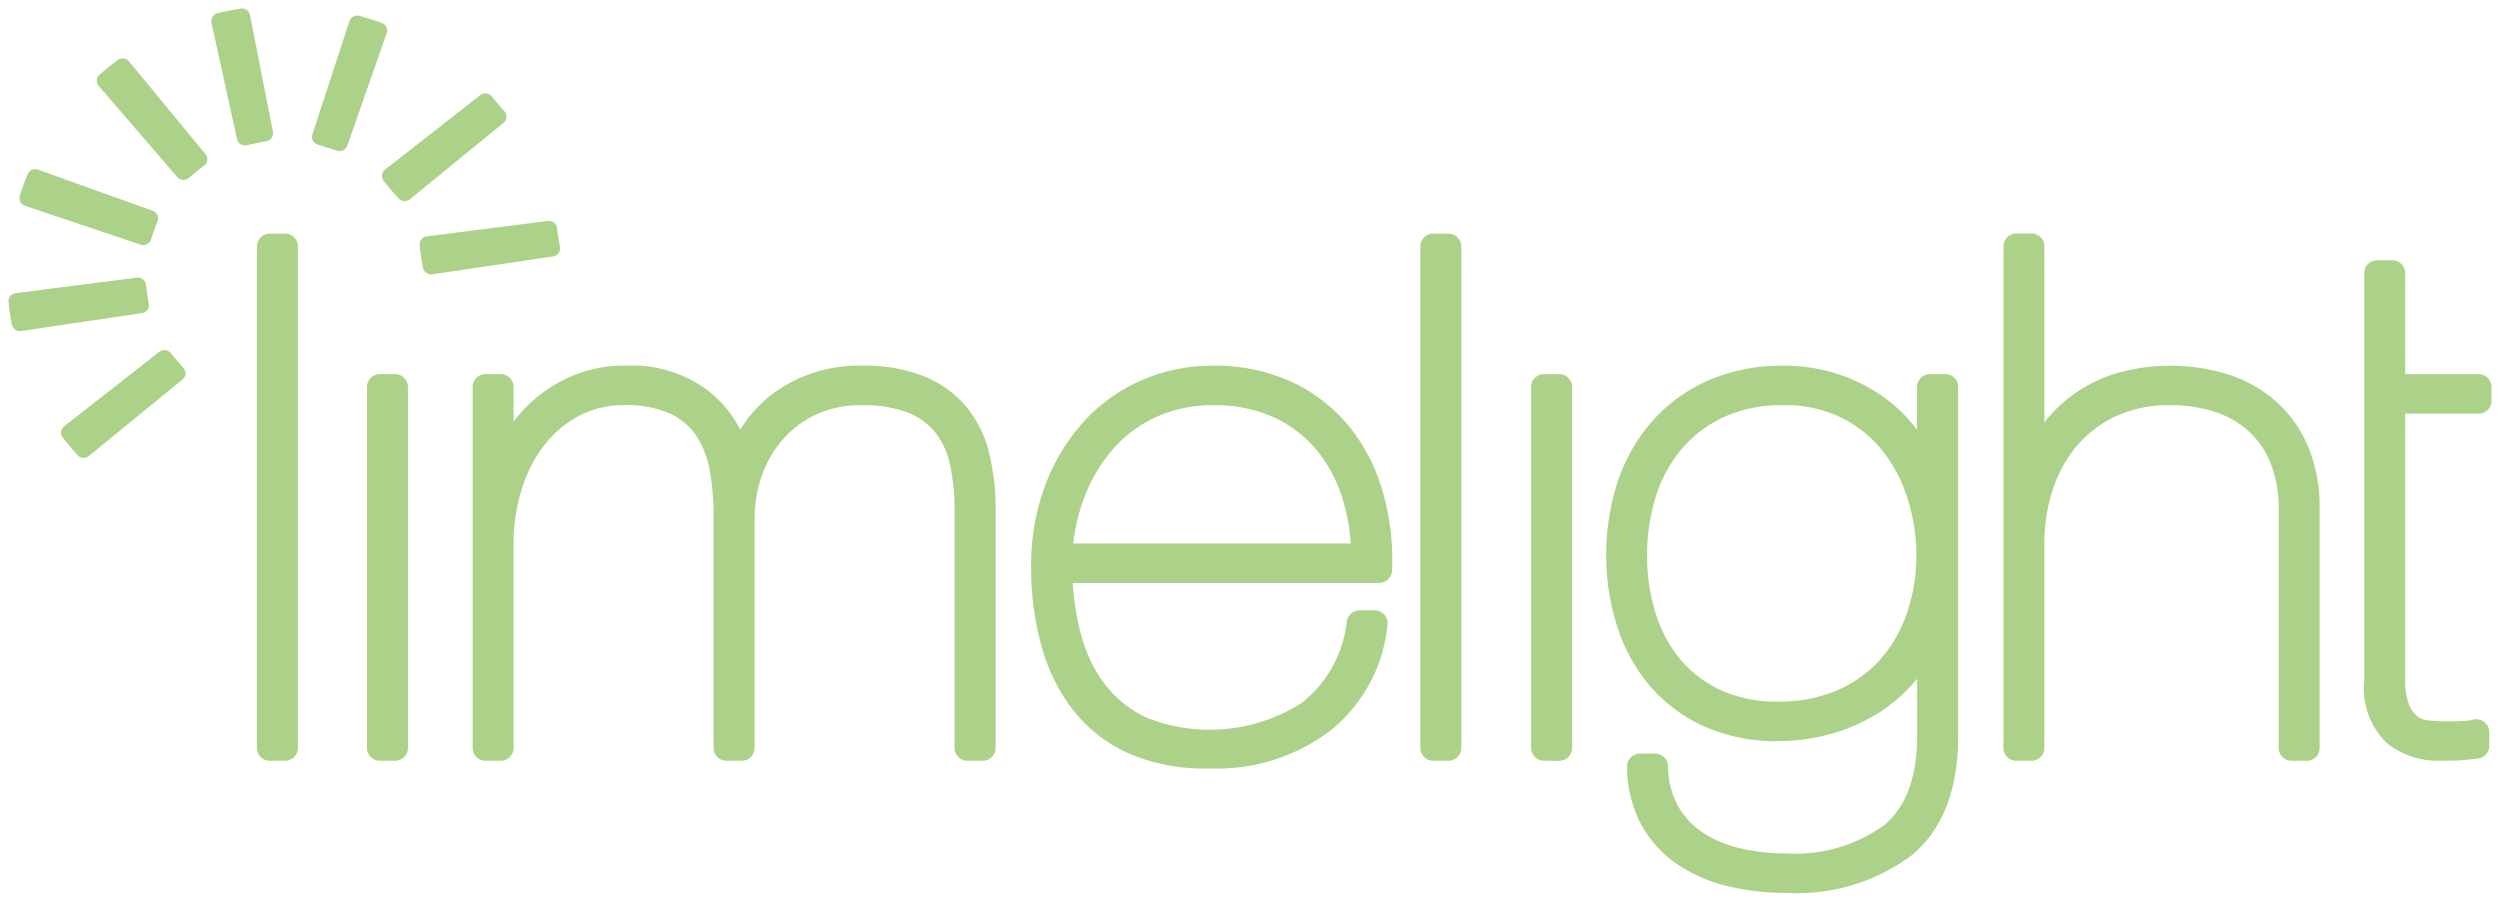 <svg xmlns="http://www.w3.org/2000/svg" width="147" height="53" viewBox="0 0 147 53"><g transform="translate(-399.5 -894.324)"><path d="M101.089,51.607a9.038,9.038,0,0,1-2.967-1.292,6.746,6.746,0,0,1-2.115-2.323,7.3,7.3,0,0,1-.835-3.416q0-.009,0-.019a.724.724,0,0,1,.219-.52.774.774,0,0,1,.547-.225h.875a.758.758,0,0,1,.768.728,4.975,4.975,0,0,0,.58,2.343,4.6,4.6,0,0,0,1.449,1.563,6.73,6.73,0,0,0,2.177.925,11.548,11.548,0,0,0,2.679.308,8.937,8.937,0,0,0,5.822-1.659c1.287-1.072,1.94-2.835,1.94-5.237V39.405a9.393,9.393,0,0,1-2.246,2,10.551,10.551,0,0,1-2.834,1.25,11.569,11.569,0,0,1-3.074.422,10.335,10.335,0,0,1-4.447-.9,9.207,9.207,0,0,1-3.169-2.41,10.22,10.22,0,0,1-1.888-3.5,13.509,13.509,0,0,1-.625-4.1,13.715,13.715,0,0,1,.649-4.255,10.319,10.319,0,0,1,1.98-3.559,9.482,9.482,0,0,1,3.3-2.45,10.78,10.78,0,0,1,4.5-.9,10.168,10.168,0,0,1,3.27.517,9.9,9.9,0,0,1,2.727,1.412,8.929,8.929,0,0,1,1.852,1.84V22.246A.758.758,0,0,1,113,21.5h.876a.757.757,0,0,1,.766.747V42.783c0,3.134-.913,5.488-2.716,6.993A11.279,11.279,0,0,1,104.511,52,14.568,14.568,0,0,1,101.089,51.607ZM96.867,35.616a7.83,7.83,0,0,0,1.477,2.7,6.8,6.8,0,0,0,2.383,1.785,7.859,7.859,0,0,0,3.3.652,8.618,8.618,0,0,0,3.53-.675,7.309,7.309,0,0,0,2.516-1.814,7.987,7.987,0,0,0,1.559-2.725,10.36,10.36,0,0,0,.551-3.378,11.106,11.106,0,0,0-.513-3.333,8.779,8.779,0,0,0-1.491-2.839,7.178,7.178,0,0,0-2.434-1.943,7.513,7.513,0,0,0-3.368-.723,8.23,8.23,0,0,0-3.495.691,7.225,7.225,0,0,0-2.5,1.888,8.1,8.1,0,0,0-1.52,2.8,11.478,11.478,0,0,0-.513,3.457A11.234,11.234,0,0,0,96.867,35.616ZM65.944,43.834a8.624,8.624,0,0,1-3.332-2.563,10.82,10.82,0,0,1-1.879-3.811,17.179,17.179,0,0,1-.6-4.6,13.318,13.318,0,0,1,.884-4.983,11.709,11.709,0,0,1,2.339-3.728,9.954,9.954,0,0,1,3.41-2.347,10.307,10.307,0,0,1,3.976-.8,10.857,10.857,0,0,1,4.876,1.032,9.609,9.609,0,0,1,3.372,2.739,11.028,11.028,0,0,1,1.875,3.851,14.558,14.558,0,0,1,.5,3.792q0,.32-.013.641a.758.758,0,0,1-.767.718H62.578a15.26,15.26,0,0,0,.489,3.048,8.469,8.469,0,0,0,1.425,2.946A6.6,6.6,0,0,0,66.925,41.7a10.043,10.043,0,0,0,9.146-.891,7.053,7.053,0,0,0,2.621-4.792.76.76,0,0,1,.758-.631h.874a.769.769,0,0,1,.575.254.73.73,0,0,1,.192.488.738.738,0,0,1-.006.1A9.085,9.085,0,0,1,77.7,42.478a11.027,11.027,0,0,1-6.953,2.21H70.5A11.224,11.224,0,0,1,65.944,43.834ZM78.922,31.457a11,11,0,0,0-.511-2.725,8.35,8.35,0,0,0-1.544-2.83,7.2,7.2,0,0,0-2.511-1.885,8.4,8.4,0,0,0-3.521-.692,8.17,8.17,0,0,0-3.135.6,7.459,7.459,0,0,0-2.539,1.743,9.2,9.2,0,0,0-1.8,2.81,10.979,10.979,0,0,0-.75,2.978Zm60.95,11.762a4.479,4.479,0,0,1-1.356-3.7V15.553a.758.758,0,0,1,.767-.748h.876a.756.756,0,0,1,.765.748V21.5h4.309a.758.758,0,0,1,.768.747v.827a.757.757,0,0,1-.768.747h-4.309V39.353a4.04,4.04,0,0,0,.226,1.569,1.691,1.691,0,0,0,.485.691,1.176,1.176,0,0,0,.584.241,13.4,13.4,0,0,0,2.107.038,2.179,2.179,0,0,0,.5-.055.808.808,0,0,1,.707.092.743.743,0,0,1,.335.605v.825a.758.758,0,0,1-.683.746l-.765.08c-.281.032-.744.047-1.463.047A4.842,4.842,0,0,1,139.872,43.219Zm-56.09,1.013a.758.758,0,0,1-.767-.747v-29.5a.756.756,0,0,1,.767-.747h.874a.757.757,0,0,1,.768.747v29.5a.759.759,0,0,1-.768.747Zm-68.408,0a.759.759,0,0,1-.767-.747v-29.5a.757.757,0,0,1,.767-.747h.875a.758.758,0,0,1,.768.747v29.5a.759.759,0,0,1-.768.747Zm118.878,0a.757.757,0,0,1-.765-.747V29.518a7.2,7.2,0,0,0-.509-2.868,5.207,5.207,0,0,0-1.353-1.882,5.48,5.48,0,0,0-2-1.085,8.586,8.586,0,0,0-2.5-.36,7.466,7.466,0,0,0-3.209.649,6.759,6.759,0,0,0-2.3,1.744A7.651,7.651,0,0,0,120.2,28.3a10.157,10.157,0,0,0-.49,3.162V43.485a.757.757,0,0,1-.767.747h-.874a.758.758,0,0,1-.767-.747V13.98a.757.757,0,0,1,.767-.747h.874a.757.757,0,0,1,.767.747V24.337a8.319,8.319,0,0,1,1.539-1.522,8.606,8.606,0,0,1,2.616-1.341,11.531,11.531,0,0,1,6.724.065,7.981,7.981,0,0,1,2.808,1.626,7.351,7.351,0,0,1,1.85,2.666,9.256,9.256,0,0,1,.646,3.565v14.09a.758.758,0,0,1-.767.747Zm-43.956,0a.759.759,0,0,1-.767-.747V22.245A.759.759,0,0,1,90.3,21.5h.876a.756.756,0,0,1,.765.747v21.24a.757.757,0,0,1-.765.747Zm-33.9,0a.759.759,0,0,1-.767-.747V29.518a12.577,12.577,0,0,0-.266-2.693,4.611,4.611,0,0,0-.864-1.892,3.916,3.916,0,0,0-1.616-1.172,7.315,7.315,0,0,0-2.74-.437,6.267,6.267,0,0,0-2.606.528A5.927,5.927,0,0,0,45.563,25.3a6.445,6.445,0,0,0-1.253,2.132,7.6,7.6,0,0,0-.44,2.584V43.485a.758.758,0,0,1-.767.747h-.874a.759.759,0,0,1-.769-.747V29.849a15.069,15.069,0,0,0-.228-2.68,5.4,5.4,0,0,0-.785-2.038,3.761,3.761,0,0,0-1.538-1.308,6.276,6.276,0,0,0-2.717-.5,5.587,5.587,0,0,0-2.649.631,6.355,6.355,0,0,0-2.051,1.736,8.214,8.214,0,0,0-1.322,2.6A10.642,10.642,0,0,0,29.7,31.46V43.485a.758.758,0,0,1-.767.747H28.06a.76.76,0,0,1-.769-.747V22.245a.759.759,0,0,1,.769-.747h.873a.757.757,0,0,1,.767.747v2.047a8.521,8.521,0,0,1,1.408-1.463,8.344,8.344,0,0,1,2.338-1.344A7.822,7.822,0,0,1,36.193,21c.084,0,.192-.005.3-.005a7.379,7.379,0,0,1,4.568,1.422,6.811,6.811,0,0,1,1.968,2.351,7.453,7.453,0,0,1,2.117-2.262,8.455,8.455,0,0,1,5-1.506,9.533,9.533,0,0,1,3.72.64,6.406,6.406,0,0,1,2.477,1.808,6.809,6.809,0,0,1,1.328,2.732,13.964,13.964,0,0,1,.373,3.335V43.485a.759.759,0,0,1-.769.747Zm-34.552,0a.757.757,0,0,1-.766-.747V22.245a.756.756,0,0,1,.766-.747h.875a.758.758,0,0,1,.767.747v21.24a.758.758,0,0,1-.767.747ZM4.071,26.266,4,26.191c-.29-.315-.561-.64-.818-.969a.462.462,0,0,1,.082-.647l5.6-4.387a.493.493,0,0,1,.358-.1.466.466,0,0,1,.324.181c.189.242.747.875.747.875a.467.467,0,0,1,.117.308q0,.017,0,.035a.485.485,0,0,1-.172.322l-5.508,4.5a.487.487,0,0,1-.664-.044ZM.2,18.589l-.02-.1Q.066,17.863,0,17.247A.46.46,0,0,1,0,17.2a.469.469,0,0,1,.417-.463l7.126-.909a.481.481,0,0,1,.361.1.459.459,0,0,1,.178.319c.031.3.17,1.126.17,1.126a.454.454,0,0,1-.084.352.483.483,0,0,1-.317.186L.745,18.964a.452.452,0,0,1-.072,0A.472.472,0,0,1,.2,18.589Zm24.172-3.336-.019-.1c-.078-.417-.137-.83-.181-1.243a.462.462,0,0,1,0-.047.472.472,0,0,1,.418-.463l7.126-.908a.489.489,0,0,1,.361.1.464.464,0,0,1,.18.319c.031.3.169,1.126.169,1.128a.456.456,0,0,1-.086.35.481.481,0,0,1-.315.187l-7.106,1.054a.581.581,0,0,1-.072,0A.479.479,0,0,1,24.375,15.253ZM7.768,13.882.969,11.6a.463.463,0,0,1-.323-.441.458.458,0,0,1,.021-.136l.029-.1c.129-.406.272-.8.432-1.182a.483.483,0,0,1,.61-.266L8.485,11.9a.474.474,0,0,1,.273.248.457.457,0,0,1,.041.193.443.443,0,0,1-.036.171c-.115.281-.384,1.075-.384,1.076a.469.469,0,0,1-.243.271.5.5,0,0,1-.213.05A.481.481,0,0,1,7.768,13.882Zm15.175-2.712-.07-.073c-.289-.317-.56-.64-.817-.97a.461.461,0,0,1,.082-.648l5.6-4.385a.508.508,0,0,1,.36-.1.485.485,0,0,1,.323.183c.189.242.746.876.746.876a.456.456,0,0,1,.115.308q0,.018,0,.035a.462.462,0,0,1-.169.321l-5.509,4.5a.483.483,0,0,1-.308.109A.476.476,0,0,1,22.943,11.169ZM10.249,10.079a.476.476,0,0,1-.327-.167L5.3,4.545A.459.459,0,0,1,5.349,3.9l.076-.067c.325-.284.656-.546,1-.8a.486.486,0,0,1,.663.079l4.5,5.46a.462.462,0,0,1-.084.666c-.251.184-.9.728-.9.728a.487.487,0,0,1-.312.113Zm9.045-1.723C19,8.25,18.184,8.005,18.181,8a.476.476,0,0,1-.282-.229.463.463,0,0,1-.055-.222.455.455,0,0,1,.022-.138L20.046.743A.484.484,0,0,1,20.63.435l.1.025c.421.116.828.248,1.227.394a.467.467,0,0,1,.311.43.448.448,0,0,1-.027.157L19.919,8.069a.481.481,0,0,1-.25.271.464.464,0,0,1-.2.045A.505.505,0,0,1,19.294,8.356Zm-5.648-.38a.468.468,0,0,1-.21-.3L11.933.832a.464.464,0,0,1-.01-.092.472.472,0,0,1,.362-.46l.1-.025c.425-.1.844-.185,1.267-.248A.475.475,0,0,1,14.2.379L15.55,7.258a.457.457,0,0,1-.081.356.484.484,0,0,1-.315.194c-.308.046-1.145.231-1.145.231a.537.537,0,0,1-.1.011A.479.479,0,0,1,13.646,7.976Z" transform="translate(400 894.824)" fill="#acd189"/><path d="M104.511,52.5a15.063,15.063,0,0,1-3.54-.407,9.539,9.539,0,0,1-3.131-1.365,7.245,7.245,0,0,1-2.271-2.494,7.8,7.8,0,0,1-.9-3.648c0-.008,0-.018,0-.029a1.218,1.218,0,0,1,.369-.879,1.265,1.265,0,0,1,.9-.368h.875a1.253,1.253,0,0,1,1.268,1.214,4.491,4.491,0,0,0,.515,2.111,4.1,4.1,0,0,0,1.292,1.394,6.229,6.229,0,0,0,2.016.854,11.042,11.042,0,0,0,2.562.294,8.465,8.465,0,0,0,5.5-1.543c1.168-.973,1.76-2.605,1.76-4.853V40.676a9.851,9.851,0,0,1-1.478,1.15,11.051,11.051,0,0,1-2.969,1.31,12.074,12.074,0,0,1-3.208.44,10.82,10.82,0,0,1-4.661-.951,9.7,9.7,0,0,1-3.338-2.541,10.724,10.724,0,0,1-1.981-3.667,14.007,14.007,0,0,1-.649-4.256,14.207,14.207,0,0,1,.674-4.41A10.813,10.813,0,0,1,96.2,24.023a9.977,9.977,0,0,1,3.476-2.579,11.283,11.283,0,0,1,4.708-.941,10.666,10.666,0,0,1,3.43.543,10.4,10.4,0,0,1,2.864,1.484,9.569,9.569,0,0,1,1.054.9V22.246A1.258,1.258,0,0,1,113,21h.876a1.258,1.258,0,0,1,1.266,1.247V42.783c0,3.291-.974,5.773-2.9,7.377A11.757,11.757,0,0,1,104.511,52.5Zm-8.574-8.189a.274.274,0,0,0-.195.08.228.228,0,0,0-.072.165v.005a6.82,6.82,0,0,0,.772,3.187A6.255,6.255,0,0,0,98.4,49.9a8.544,8.544,0,0,0,2.8,1.219,14.061,14.061,0,0,0,3.3.379,10.8,10.8,0,0,0,7.089-2.108c1.683-1.405,2.536-3.629,2.536-6.609V22.246a.258.258,0,0,0-.266-.247H113a.258.258,0,0,0-.266.247v4.032l-.9-1.208a8.436,8.436,0,0,0-1.749-1.737,9.4,9.4,0,0,0-2.59-1.341,9.668,9.668,0,0,0-3.109-.49,10.3,10.3,0,0,0-4.294.851,8.986,8.986,0,0,0-3.132,2.32,9.82,9.82,0,0,0-1.884,3.388,13.209,13.209,0,0,0-.625,4.1,13.009,13.009,0,0,0,.6,3.953,9.73,9.73,0,0,0,1.795,3.328,8.709,8.709,0,0,0,3,2.279,9.836,9.836,0,0,0,4.233.855,11.072,11.072,0,0,0,2.941-.4,10.049,10.049,0,0,0,2.7-1.19,8.889,8.889,0,0,0,2.126-1.893l.888-1.09v4.783c0,2.559-.713,4.45-2.12,5.621a9.406,9.406,0,0,1-6.142,1.775,12.046,12.046,0,0,1-2.8-.322,7.224,7.224,0,0,1-2.339-1,5.1,5.1,0,0,1-1.606-1.731,5.469,5.469,0,0,1-.646-2.578.258.258,0,0,0-.268-.242ZM70.5,45.189h0a11.721,11.721,0,0,1-4.76-.9,9.121,9.121,0,0,1-3.523-2.711,11.318,11.318,0,0,1-1.968-3.986,17.676,17.676,0,0,1-.613-4.729,13.816,13.816,0,0,1,.92-5.17A12.208,12.208,0,0,1,63,23.809a10.447,10.447,0,0,1,3.581-2.465,10.8,10.8,0,0,1,4.168-.842,11.351,11.351,0,0,1,5.1,1.084,10.106,10.106,0,0,1,3.545,2.882,11.529,11.529,0,0,1,1.961,4.025,15.071,15.071,0,0,1,.514,3.922c0,.219,0,.442-.013.662a1.256,1.256,0,0,1-1.267,1.2H63.119a14.391,14.391,0,0,0,.43,2.417,7.976,7.976,0,0,0,1.339,2.773,6.1,6.1,0,0,0,2.251,1.778,9.554,9.554,0,0,0,8.632-.839A6.583,6.583,0,0,0,78.2,35.933a1.254,1.254,0,0,1,1.251-1.051h.874a1.266,1.266,0,0,1,.947.42,1.229,1.229,0,0,1,.32.817,1.249,1.249,0,0,1-.01.166,9.568,9.568,0,0,1-3.575,6.587,11.513,11.513,0,0,1-7.261,2.315ZM70.746,21.5a9.811,9.811,0,0,0-3.784.766,9.453,9.453,0,0,0-3.24,2.23,11.214,11.214,0,0,0-2.237,3.57,12.825,12.825,0,0,0-.848,4.8,16.679,16.679,0,0,0,.577,4.462,10.325,10.325,0,0,0,1.791,3.636,8.131,8.131,0,0,0,3.142,2.414,10.736,10.736,0,0,0,4.353.811h.245a10.54,10.54,0,0,0,6.648-2.1,8.6,8.6,0,0,0,3.2-5.925.237.237,0,0,0,0-.031.231.231,0,0,0-.061-.154l-.006-.007a.27.27,0,0,0-.2-.085H79.45a.262.262,0,0,0-.264.21,7.531,7.531,0,0,1-2.815,5.113,10.533,10.533,0,0,1-9.66.943A7.1,7.1,0,0,1,64.1,40.077a8.972,8.972,0,0,1-1.512-3.12,15.8,15.8,0,0,1-.505-3.149l-.033-.531H80.587a.259.259,0,0,0,.267-.239c.008-.206.012-.415.012-.62a14.073,14.073,0,0,0-.48-3.662,10.533,10.533,0,0,0-1.79-3.678,9.113,9.113,0,0,0-3.2-2.6A10.367,10.367,0,0,0,70.746,21.5Zm72.21,23.23a5.329,5.329,0,0,1-3.4-1.121,4.938,4.938,0,0,1-1.546-4.093V15.553a1.259,1.259,0,0,1,1.267-1.248h.876a1.258,1.258,0,0,1,1.265,1.248V21h3.809a1.259,1.259,0,0,1,1.268,1.247v.827a1.259,1.259,0,0,1-1.268,1.247h-3.809V39.353a3.58,3.58,0,0,0,.184,1.369,1.2,1.2,0,0,0,.328.492.677.677,0,0,0,.34.143,9.16,9.16,0,0,0,1.1.058c.335,0,.652-.012.933-.023a2.467,2.467,0,0,0,.378-.035,1.341,1.341,0,0,1,.405-.062,1.265,1.265,0,0,1,.731.225,1.24,1.24,0,0,1,.548,1.015v.825a1.257,1.257,0,0,1-1.128,1.243l-.767.081A15.074,15.074,0,0,1,142.957,44.733ZM139.283,15.3a.258.258,0,0,0-.267.248V39.518a4.024,4.024,0,0,0,1.166,3.308,4.354,4.354,0,0,0,2.775.906c.686,0,1.146-.014,1.406-.044l.769-.081a.257.257,0,0,0,.235-.249v-.825a.249.249,0,0,0-.118-.193.278.278,0,0,0-.161-.047.348.348,0,0,0-.107.017l-.017.005a2.9,2.9,0,0,1-.618.074c-.291.011-.619.024-.973.024a10.131,10.131,0,0,1-1.215-.065,1.68,1.68,0,0,1-.825-.338,2.149,2.149,0,0,1-.642-.89,4.6,4.6,0,0,1-.267-1.768V23.32h4.809a.259.259,0,0,0,.268-.247v-.827a.259.259,0,0,0-.268-.247h-4.809V15.553a.257.257,0,0,0-.265-.248ZM84.655,44.733h-.874a1.259,1.259,0,0,1-1.267-1.247v-29.5a1.258,1.258,0,0,1,1.267-1.247h.874a1.259,1.259,0,0,1,1.268,1.247v29.5A1.259,1.259,0,0,1,84.655,44.733Zm-.874-31a.258.258,0,0,0-.267.247v29.5a.258.258,0,0,0,.267.247h.874a.259.259,0,0,0,.268-.247v-29.5a.258.258,0,0,0-.268-.247Zm-67.532,31h-.875a1.259,1.259,0,0,1-1.267-1.247v-29.5a1.258,1.258,0,0,1,1.267-1.247h.875a1.259,1.259,0,0,1,1.268,1.247v29.5A1.259,1.259,0,0,1,16.249,44.733Zm-.875-31a.258.258,0,0,0-.267.247v29.5a.261.261,0,0,0,.267.247h.875a.259.259,0,0,0,.268-.247v-29.5a.258.258,0,0,0-.268-.247Zm119.754,31h-.875a1.258,1.258,0,0,1-1.265-1.247V29.518a6.706,6.706,0,0,0-.467-2.668,4.711,4.711,0,0,0-1.222-1.7,4.98,4.98,0,0,0-1.814-.984,8.081,8.081,0,0,0-2.359-.338,6.973,6.973,0,0,0-2.995.6A6.27,6.27,0,0,0,122,26.04a7.145,7.145,0,0,0-1.32,2.414,9.662,9.662,0,0,0-.466,3.007V43.485a1.258,1.258,0,0,1-1.267,1.247h-.874a1.258,1.258,0,0,1-1.267-1.247V13.98a1.259,1.259,0,0,1,1.267-1.247h.874a1.259,1.259,0,0,1,1.267,1.247v9.062a8.864,8.864,0,0,1,3.5-2.045,11.287,11.287,0,0,1,3.394-.493,11.533,11.533,0,0,1,3.643.561,8.477,8.477,0,0,1,2.983,1.728,7.851,7.851,0,0,1,1.977,2.846,9.753,9.753,0,0,1,.684,3.757v14.09A1.258,1.258,0,0,1,135.127,44.732Zm-8-21.908a9.079,9.079,0,0,1,2.65.382,5.975,5.975,0,0,1,2.177,1.184,5.7,5.7,0,0,1,1.486,2.062,7.682,7.682,0,0,1,.55,3.068V43.485a.257.257,0,0,0,.265.247h.875a.258.258,0,0,0,.267-.247V29.4a8.766,8.766,0,0,0-.608-3.373,6.859,6.859,0,0,0-1.724-2.488,7.481,7.481,0,0,0-2.633-1.523,10.523,10.523,0,0,0-3.322-.508,10.279,10.279,0,0,0-3.089.445,8.108,8.108,0,0,0-2.465,1.261,7.828,7.828,0,0,0-1.447,1.431l-.9,1.158V13.98a.258.258,0,0,0-.267-.247h-.874a.258.258,0,0,0-.267.247v29.5a.258.258,0,0,0,.267.247h.874a.258.258,0,0,0,.267-.247V31.46a10.659,10.659,0,0,1,.515-3.317,8.139,8.139,0,0,1,1.507-2.749,7.263,7.263,0,0,1,2.47-1.874A7.958,7.958,0,0,1,127.124,22.824ZM91.172,44.732H90.3a1.258,1.258,0,0,1-1.267-1.247V22.245A1.259,1.259,0,0,1,90.3,21h.876a1.258,1.258,0,0,1,1.265,1.247v21.24A1.258,1.258,0,0,1,91.172,44.732ZM90.3,22a.258.258,0,0,0-.267.247v21.24a.261.261,0,0,0,.267.247h.876a.257.257,0,0,0,.265-.247V22.245A.257.257,0,0,0,91.172,22ZM57.275,44.732H56.4a1.258,1.258,0,0,1-1.267-1.247V29.518a12.076,12.076,0,0,0-.254-2.585,4.124,4.124,0,0,0-.768-1.689A3.423,3.423,0,0,0,52.7,24.224a6.837,6.837,0,0,0-2.55-.4,5.773,5.773,0,0,0-2.4.483,5.425,5.425,0,0,0-1.81,1.323A5.94,5.94,0,0,0,44.782,27.6a7.1,7.1,0,0,0-.411,2.417V43.485A1.258,1.258,0,0,1,43.1,44.732h-.874a1.259,1.259,0,0,1-1.269-1.247V29.849a14.565,14.565,0,0,0-.22-2.591,4.9,4.9,0,0,0-.71-1.85,3.276,3.276,0,0,0-1.342-1.136,5.79,5.79,0,0,0-2.5-.447,5.087,5.087,0,0,0-2.415.572,5.856,5.856,0,0,0-1.89,1.6,7.725,7.725,0,0,0-1.241,2.442A10.138,10.138,0,0,0,30.2,31.46V43.485a1.258,1.258,0,0,1-1.267,1.247H28.06a1.259,1.259,0,0,1-1.269-1.247V22.245A1.26,1.26,0,0,1,28.06,21h.873A1.259,1.259,0,0,1,30.2,22.245v.725q.283-.276.591-.528a8.841,8.841,0,0,1,2.479-1.426,8.314,8.314,0,0,1,2.914-.514c.1,0,.208-.005.309-.005a7.872,7.872,0,0,1,4.869,1.524,7.33,7.33,0,0,1,1.7,1.81,8.118,8.118,0,0,1,1.8-1.731,8.948,8.948,0,0,1,5.29-1.6,10.021,10.021,0,0,1,3.916.681,6.893,6.893,0,0,1,2.667,1.951,7.3,7.3,0,0,1,1.427,2.93,14.462,14.462,0,0,1,.388,3.454V43.485A1.259,1.259,0,0,1,57.275,44.732ZM50.146,22.824a7.8,7.8,0,0,1,2.93.475,4.407,4.407,0,0,1,1.817,1.324,5.112,5.112,0,0,1,.961,2.095,13.07,13.07,0,0,1,.278,2.8V43.485a.261.261,0,0,0,.267.247h.876a.259.259,0,0,0,.269-.247V29.518a13.469,13.469,0,0,0-.359-3.215,6.314,6.314,0,0,0-1.229-2.535A5.9,5.9,0,0,0,53.669,22.1a9.047,9.047,0,0,0-3.524-.6,7.969,7.969,0,0,0-4.711,1.414,6.972,6.972,0,0,0-1.977,2.111l-.464.776L42.583,25a6.328,6.328,0,0,0-1.825-2.18,6.9,6.9,0,0,0-4.265-1.32c-.092,0-.195,0-.282.005h-.018a7.32,7.32,0,0,0-2.572.451,7.84,7.84,0,0,0-2.2,1.264A8.038,8.038,0,0,0,30.1,24.593l-.9,1.192v-3.54A.258.258,0,0,0,28.932,22H28.06a.259.259,0,0,0-.269.247v21.24a.262.262,0,0,0,.269.247h.873a.258.258,0,0,0,.267-.247V31.46a11.136,11.136,0,0,1,.493-3.32,8.718,8.718,0,0,1,1.4-2.756,6.85,6.85,0,0,1,2.211-1.872,6.076,6.076,0,0,1,2.885-.689,6.747,6.747,0,0,1,2.936.549,4.247,4.247,0,0,1,1.736,1.482,5.888,5.888,0,0,1,.86,2.224,15.563,15.563,0,0,1,.236,2.77V43.485a.259.259,0,0,0,.269.247H43.1a.258.258,0,0,0,.267-.247V30.014a8.1,8.1,0,0,1,.47-2.754,6.933,6.933,0,0,1,1.349-2.294A6.422,6.422,0,0,1,47.332,23.4,6.765,6.765,0,0,1,50.146,22.824ZM22.722,44.732h-.875a1.258,1.258,0,0,1-1.266-1.247V22.245A1.258,1.258,0,0,1,21.846,21h.875a1.259,1.259,0,0,1,1.267,1.247v21.24A1.258,1.258,0,0,1,22.722,44.732ZM21.846,22a.258.258,0,0,0-.266.247v21.24a.257.257,0,0,0,.266.247h.875a.258.258,0,0,0,.267-.247V22.245A.258.258,0,0,0,22.722,22Zm82.183,19.256a8.35,8.35,0,0,1-3.512-.7,7.29,7.29,0,0,1-2.555-1.915,8.324,8.324,0,0,1-1.572-2.872,11.735,11.735,0,0,1-.535-3.607,11.972,11.972,0,0,1,.536-3.607,8.6,8.6,0,0,1,1.614-2.973,7.719,7.719,0,0,1,2.667-2.019,8.721,8.721,0,0,1,3.706-.738,8.011,8.011,0,0,1,3.591.775,7.674,7.674,0,0,1,2.6,2.079,9.281,9.281,0,0,1,1.577,3,11.6,11.6,0,0,1,.536,3.484,10.864,10.864,0,0,1-.579,3.541A8.478,8.478,0,0,1,110.45,38.6a7.8,7.8,0,0,1-2.686,1.939A9.108,9.108,0,0,1,104.029,41.253Zm.351-17.429a7.737,7.737,0,0,0-3.283.644,6.727,6.727,0,0,0-2.325,1.757,7.609,7.609,0,0,0-1.425,2.63,10.974,10.974,0,0,0-.49,3.306,10.741,10.741,0,0,0,.486,3.3,7.333,7.333,0,0,0,1.382,2.531,6.3,6.3,0,0,0,2.21,1.654,7.365,7.365,0,0,0,3.095.607,8.123,8.123,0,0,0,3.326-.631,6.813,6.813,0,0,0,2.346-1.689,7.486,7.486,0,0,0,1.461-2.556,9.867,9.867,0,0,0,.524-3.216,10.6,10.6,0,0,0-.49-3.183,8.284,8.284,0,0,0-1.405-2.677,6.679,6.679,0,0,0-2.266-1.807A7.024,7.024,0,0,0,104.38,23.825ZM79.454,31.957h-17.4l.064-.557a11.5,11.5,0,0,1,.785-3.114,9.7,9.7,0,0,1,1.9-2.962,7.954,7.954,0,0,1,2.709-1.86,8.67,8.67,0,0,1,3.326-.639,8.889,8.889,0,0,1,3.73.738,7.693,7.693,0,0,1,2.684,2.016,8.848,8.848,0,0,1,1.638,3,11.511,11.511,0,0,1,.534,2.848Zm-16.265-1H78.377a10.344,10.344,0,0,0-.441-2.07,7.853,7.853,0,0,0-1.451-2.663,6.7,6.7,0,0,0-2.339-1.753,7.9,7.9,0,0,0-3.312-.646,7.675,7.675,0,0,0-2.944.563,6.957,6.957,0,0,0-2.368,1.626,8.7,8.7,0,0,0-1.7,2.658A10.139,10.139,0,0,0,63.189,30.957ZM4.427,26.92a.989.989,0,0,1-.721-.313l-.072-.078c-.279-.3-.556-.63-.845-1a.972.972,0,0,1-.2-.6.96.96,0,0,1,.369-.751l5.6-4.388a1,1,0,0,1,.723-.2.965.965,0,0,1,.664.373c.18.23.72.843.726.849a.966.966,0,0,1,.242.636c0,.025,0,.049,0,.072l0,.018a.98.98,0,0,1-.349.653L5.051,26.7A.992.992,0,0,1,4.427,26.92ZM3.6,24.945c.262.334.514.632.767.907l.058.063L9.9,21.447c-.114-.13-.552-.629-.732-.857ZM.673,19.468a.974.974,0,0,1-.96-.78l-.022-.1c-.08-.434-.143-.867-.186-1.286,0-.031-.005-.063-.005-.1a.969.969,0,0,1,.857-.962l7.121-.908a.987.987,0,0,1,.732.2.965.965,0,0,1,.37.662c.024.235.128.87.166,1.095a.954.954,0,0,1-.176.734.99.99,0,0,1-.646.382l-7.1,1.054A.938.938,0,0,1,.673,19.468Zm0-1.073.015.071,7.065-1.049c-.028-.169-.132-.8-.165-1.091L.5,17.23C.543,17.608.6,18,.673,18.4Zm24.174-2.263a.98.98,0,0,1-.963-.783l-.019-.1c-.079-.419-.14-.839-.187-1.284a.966.966,0,0,1,.851-1.059L31.653,12a.976.976,0,0,1,.126-.008.992.992,0,0,1,.6.205.965.965,0,0,1,.371.662c.01.1.043.359.16,1.064l.006.035h0a.956.956,0,0,1-.177.728.975.975,0,0,1-.64.385l-7.119,1.056A1.079,1.079,0,0,1,24.847,16.133Zm-.171-2.239c.044.406.1.788.171,1.168l.013.069,7.067-1.048v-.006c-.087-.526-.142-.891-.164-1.087Zm-16.752.514a.976.976,0,0,1-.319-.053L.81,12.079a.959.959,0,0,1-.62-1.2l.03-.1c.137-.428.283-.828.447-1.223a.983.983,0,0,1,1.242-.544l6.744,2.414a.978.978,0,0,1,.558.509.967.967,0,0,1,.087.407.939.939,0,0,1-.074.359c-.087.216-.277.766-.346.966h0l-.027.079a.971.971,0,0,1-.5.561A.991.991,0,0,1,7.924,14.408ZM1.156,11.14,7.914,13.4c.025-.078.068-.2.143-.414.1-.289.178-.5.23-.631l-6.7-2.4c-.15.363-.284.729-.409,1.122Zm22.141.684a.976.976,0,0,1-.72-.314l-.073-.077c-.288-.316-.563-.642-.842-1a.973.973,0,0,1-.2-.6.959.959,0,0,1,.371-.754l5.6-4.385a1.017,1.017,0,0,1,.716-.2l.015,0a.989.989,0,0,1,.657.375c.176.225.72.845.725.851a.954.954,0,0,1,.24.643c0,.023,0,.046,0,.069a.968.968,0,0,1-.349.667l-5.511,4.5A.982.982,0,0,1,23.3,11.825Zm-.059-1.07.061.065,5.468-4.466c-.114-.13-.551-.63-.73-.858L22.474,9.85C22.726,10.17,22.977,10.468,23.239,10.755Zm-12.949-.175-.085,0a.97.97,0,0,1-.664-.342L4.923,4.871a.959.959,0,0,1,.1-1.35l.074-.066c.326-.284.662-.553,1.03-.825A.987.987,0,0,1,7.47,2.8l4.5,5.459A.962.962,0,0,1,11.8,9.643c-.194.142-.7.559-.873.707A.989.989,0,0,1,10.289,10.579ZM5.707,4.249l4.585,5.325c.085-.071.621-.518.882-.714L6.708,3.443c-.342.253-.654.5-.955.764ZM19.465,8.886a1,1,0,0,1-.338-.059c-.231-.084-.826-.265-1.021-.324l-.069-.021h0a.967.967,0,0,1-.692-.932.954.954,0,0,1,.047-.289L19.571.588A.979.979,0,0,1,20.5-.081a.992.992,0,0,1,.25.032l.109.028c.421.116.835.249,1.266.407a.972.972,0,0,1,.64.894.946.946,0,0,1-.056.333L20.388,8.242a.987.987,0,0,1-.506.551A.957.957,0,0,1,19.465,8.886Zm-1.071-1.34h0c.345.1.827.252,1.059.336l2.3-6.568c-.394-.143-.772-.264-1.155-.37L20.514.921l-2.16,6.612Zm-4.489,1a.978.978,0,0,1-.523-.15.964.964,0,0,1-.433-.606V7.788L11.445.939A.966.966,0,0,1,12.163-.2l.1-.027c.454-.108.881-.192,1.305-.256A.982.982,0,0,1,13.732-.5a.976.976,0,0,1,.956.782l1.353,6.88a.97.97,0,0,1,.017.174.955.955,0,0,1-.184.573.977.977,0,0,1-.64.394h-.006c-.239.035-.883.174-1.111.224l-.008,0A1.039,1.039,0,0,1,13.9,8.55ZM12.429.76l1.489,6.788c.122-.027.818-.179,1.134-.229L13.712.5C13.32.562,12.924.64,12.5.741Z" transform="translate(400 894.824)" fill="rgba(0,0,0,0)"/></g></svg>